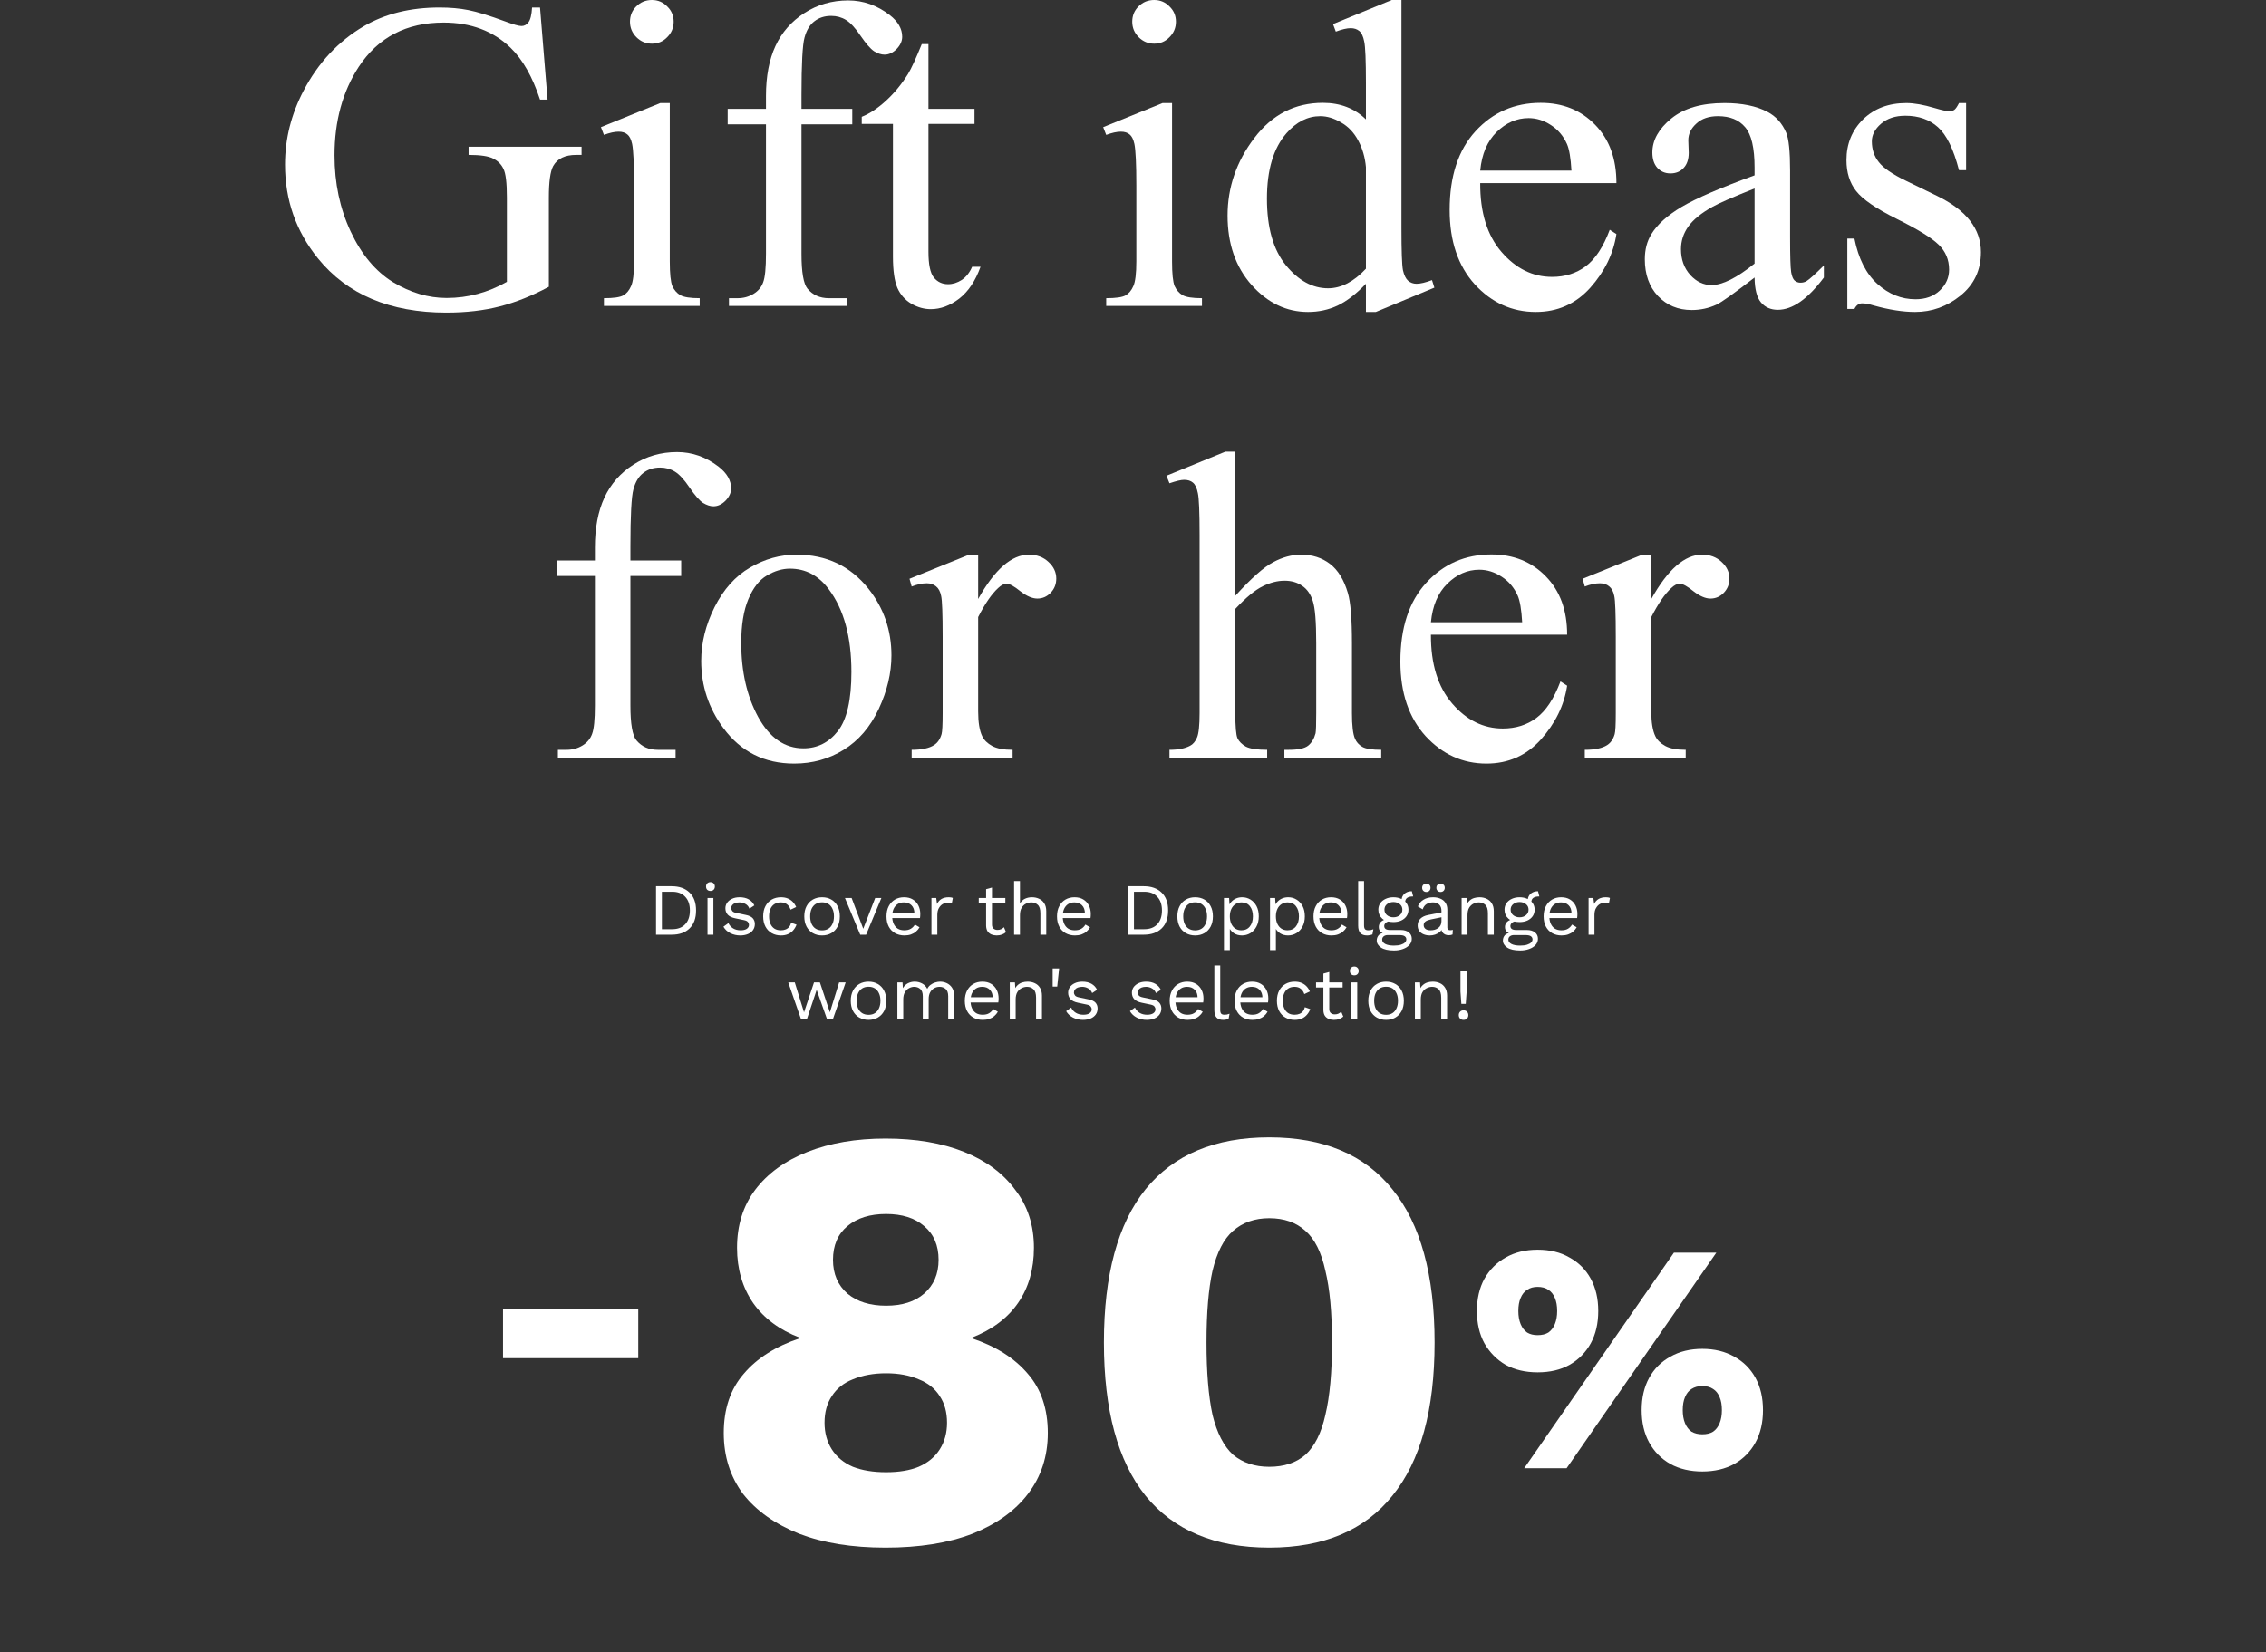 <svg width="617" height="450" viewBox="0 0 617 450" fill="none" xmlns="http://www.w3.org/2000/svg">
<rect x="0" y="0" width="617" height="450" fill="#333333" stroke="none"/>
<path d="M147.043 2.051L149.094 27.129H147.043C144.973 20.879 142.297 16.172 139.016 13.008C134.289 8.438 128.215 6.152 120.793 6.152C110.676 6.152 102.98 10.156 97.707 18.164C93.293 24.922 91.086 32.969 91.086 42.305C91.086 49.883 92.551 56.797 95.481 63.047C98.41 69.297 102.238 73.887 106.965 76.816C111.73 79.707 116.613 81.152 121.613 81.152C124.543 81.152 127.375 80.781 130.109 80.039C132.844 79.297 135.48 78.203 138.02 76.758V53.789C138.02 49.805 137.707 47.207 137.082 45.996C136.496 44.746 135.559 43.809 134.27 43.184C133.02 42.52 130.793 42.188 127.59 42.188V39.961H158.352V42.188H156.887C153.84 42.188 151.75 43.203 150.617 45.234C149.836 46.68 149.445 49.531 149.445 53.789V78.106C144.953 80.527 140.52 82.305 136.145 83.438C131.77 84.57 126.906 85.137 121.555 85.137C106.203 85.137 94.543 80.215 86.574 70.371C80.598 62.988 77.609 54.473 77.609 44.824C77.609 37.832 79.289 31.133 82.648 24.727C86.633 17.109 92.102 11.25 99.055 7.148C104.875 3.75 111.75 2.051 119.68 2.051C122.57 2.051 125.188 2.285 127.531 2.754C129.914 3.223 133.273 4.258 137.609 5.859C139.797 6.68 141.262 7.09 142.004 7.09C142.746 7.09 143.371 6.758 143.879 6.094C144.426 5.391 144.758 4.043 144.875 2.051H147.043Z" fill="white"/>
<path d="M177.512 0C179.152 0 180.539 0.586 181.672 1.758C182.844 2.891 183.43 4.277 183.43 5.918C183.43 7.559 182.844 8.965 181.672 10.137C180.539 11.309 179.152 11.895 177.512 11.895C175.871 11.895 174.465 11.309 173.293 10.137C172.121 8.965 171.535 7.559 171.535 5.918C171.535 4.277 172.102 2.891 173.234 1.758C174.406 0.586 175.832 0 177.512 0ZM182.375 28.066V71.191C182.375 74.551 182.609 76.797 183.078 77.93C183.586 79.023 184.309 79.844 185.246 80.391C186.223 80.938 187.98 81.211 190.52 81.211V83.32H164.445V81.211C167.062 81.211 168.82 80.957 169.719 80.449C170.617 79.941 171.32 79.102 171.828 77.93C172.375 76.758 172.648 74.512 172.648 71.191V50.508C172.648 44.688 172.473 40.918 172.121 39.199C171.848 37.949 171.418 37.09 170.832 36.621C170.246 36.113 169.445 35.859 168.43 35.859C167.336 35.859 166.008 36.152 164.445 36.738L163.625 34.629L179.797 28.066H182.375Z" fill="white"/>
<path d="M218.234 33.867V69.141C218.234 74.141 218.781 77.305 219.875 78.633C221.32 80.352 223.254 81.211 225.676 81.211H230.539V83.32H198.488V81.211H200.891C202.453 81.211 203.879 80.82 205.168 80.039C206.457 79.258 207.336 78.203 207.805 76.875C208.312 75.547 208.566 72.969 208.566 69.141V33.867H198.137V29.648H208.566V26.133C208.566 20.781 209.426 16.25 211.145 12.539C212.863 8.828 215.48 5.84 218.996 3.574C222.551 1.27 226.535 0.117 230.949 0.117C235.051 0.117 238.82 1.445 242.258 4.102C244.523 5.859 245.656 7.832 245.656 10.02C245.656 11.191 245.148 12.305 244.133 13.359C243.117 14.375 242.023 14.883 240.852 14.883C239.953 14.883 238.996 14.57 237.98 13.945C237.004 13.281 235.793 11.895 234.348 9.785C232.902 7.637 231.574 6.191 230.363 5.449C229.152 4.707 227.805 4.336 226.32 4.336C224.523 4.336 223 4.824 221.75 5.801C220.5 6.738 219.602 8.223 219.055 10.254C218.508 12.246 218.234 17.422 218.234 25.781V29.648H232.062V33.867H218.234Z" fill="white"/>
<path d="M252.805 12.012V29.648H265.344V33.75H252.805V68.555C252.805 72.031 253.293 74.375 254.27 75.586C255.285 76.797 256.574 77.402 258.137 77.402C259.426 77.402 260.676 77.012 261.887 76.231C263.098 75.41 264.035 74.219 264.699 72.656H266.984C265.617 76.484 263.684 79.375 261.184 81.328C258.684 83.242 256.105 84.199 253.449 84.199C251.652 84.199 249.895 83.711 248.176 82.734C246.457 81.719 245.188 80.293 244.367 78.457C243.547 76.582 243.137 73.711 243.137 69.844V33.75H234.641V31.816C236.789 30.957 238.977 29.512 241.203 27.48C243.469 25.41 245.48 22.969 247.238 20.156C248.137 18.672 249.387 15.957 250.988 12.012H252.805Z" fill="white"/>
<path d="M314.27 0C315.91 0 317.297 0.586 318.43 1.758C319.602 2.891 320.188 4.277 320.188 5.918C320.188 7.559 319.602 8.965 318.43 10.137C317.297 11.309 315.91 11.895 314.27 11.895C312.629 11.895 311.223 11.309 310.051 10.137C308.879 8.965 308.293 7.559 308.293 5.918C308.293 4.277 308.859 2.891 309.992 1.758C311.164 0.586 312.59 0 314.27 0ZM319.133 28.066V71.191C319.133 74.551 319.367 76.797 319.836 77.93C320.344 79.023 321.066 79.844 322.004 80.391C322.98 80.938 324.738 81.211 327.277 81.211V83.32H301.203V81.211C303.82 81.211 305.578 80.957 306.477 80.449C307.375 79.941 308.078 79.102 308.586 77.93C309.133 76.758 309.406 74.512 309.406 71.191V50.508C309.406 44.688 309.23 40.918 308.879 39.199C308.605 37.949 308.176 37.09 307.59 36.621C307.004 36.113 306.203 35.859 305.188 35.859C304.094 35.859 302.766 36.152 301.203 36.738L300.383 34.629L316.555 28.066H319.133Z" fill="white"/>
<path d="M371.926 77.285C369.309 80.019 366.75 81.992 364.25 83.203C361.75 84.375 359.055 84.961 356.164 84.961C350.305 84.961 345.188 82.519 340.812 77.637C336.438 72.715 334.25 66.406 334.25 58.711C334.25 51.016 336.672 43.984 341.516 37.617C346.359 31.211 352.59 28.008 360.207 28.008C364.934 28.008 368.84 29.512 371.926 32.52V22.617C371.926 16.484 371.77 12.715 371.457 11.309C371.184 9.902 370.734 8.945 370.109 8.438C369.484 7.93 368.703 7.676 367.766 7.676C366.75 7.676 365.402 7.988 363.723 8.613L362.961 6.562L378.957 0H381.594V62.051C381.594 68.34 381.73 72.188 382.004 73.594C382.316 74.961 382.785 75.918 383.41 76.465C384.074 77.012 384.836 77.285 385.695 77.285C386.75 77.285 388.156 76.953 389.914 76.289L390.559 78.34L374.621 84.961H371.926V77.285ZM371.926 73.184V45.527C371.691 42.871 370.988 40.449 369.816 38.262C368.645 36.074 367.082 34.434 365.129 33.34C363.215 32.207 361.34 31.641 359.504 31.641C356.066 31.641 353 33.184 350.305 36.27C346.75 40.332 344.973 46.27 344.973 54.082C344.973 61.973 346.691 68.027 350.129 72.246C353.566 76.426 357.395 78.516 361.613 78.516C365.168 78.516 368.605 76.738 371.926 73.184Z" fill="white"/>
<path d="M403.039 49.863C403 57.832 404.934 64.082 408.84 68.613C412.746 73.144 417.336 75.41 422.609 75.41C426.125 75.41 429.172 74.453 431.75 72.539C434.367 70.586 436.555 67.266 438.312 62.578L440.129 63.75C439.309 69.102 436.926 73.984 432.98 78.398C429.035 82.773 424.094 84.961 418.156 84.961C411.711 84.961 406.184 82.461 401.574 77.461C397.004 72.422 394.719 65.664 394.719 57.188C394.719 48.008 397.062 40.859 401.75 35.742C406.477 30.586 412.395 28.008 419.504 28.008C425.52 28.008 430.461 30 434.328 33.984C438.195 37.93 440.129 43.223 440.129 49.863H403.039ZM403.039 46.465H427.883C427.688 43.027 427.277 40.605 426.652 39.199C425.676 37.012 424.211 35.293 422.258 34.043C420.344 32.793 418.332 32.168 416.223 32.168C412.98 32.168 410.07 33.438 407.492 35.977C404.953 38.477 403.469 41.973 403.039 46.465Z" fill="white"/>
<path d="M477.746 75.586C472.238 79.844 468.781 82.305 467.375 82.969C465.266 83.945 463.02 84.434 460.637 84.434C456.926 84.434 453.859 83.164 451.438 80.625C449.055 78.086 447.863 74.746 447.863 70.606C447.863 67.988 448.449 65.723 449.621 63.809C451.223 61.152 453.996 58.652 457.941 56.309C461.926 53.965 468.527 51.113 477.746 47.754V45.645C477.746 40.293 476.887 36.621 475.168 34.629C473.488 32.637 471.027 31.641 467.785 31.641C465.324 31.641 463.371 32.305 461.926 33.633C460.441 34.961 459.699 36.484 459.699 38.203L459.816 41.602C459.816 43.398 459.348 44.785 458.41 45.762C457.512 46.738 456.32 47.227 454.836 47.227C453.391 47.227 452.199 46.719 451.262 45.703C450.363 44.688 449.914 43.301 449.914 41.543C449.914 38.184 451.633 35.098 455.07 32.285C458.508 29.473 463.332 28.066 469.543 28.066C474.309 28.066 478.215 28.867 481.262 30.469C483.566 31.68 485.266 33.574 486.359 36.152C487.062 37.832 487.414 41.27 487.414 46.465V64.688C487.414 69.805 487.512 72.949 487.707 74.121C487.902 75.254 488.215 76.016 488.645 76.406C489.113 76.797 489.641 76.992 490.227 76.992C490.852 76.992 491.398 76.856 491.867 76.582C492.688 76.074 494.27 74.648 496.613 72.305V75.586C492.238 81.445 488.059 84.375 484.074 84.375C482.16 84.375 480.637 83.711 479.504 82.383C478.371 81.055 477.785 78.789 477.746 75.586ZM477.746 71.777V51.328C471.848 53.672 468.039 55.332 466.32 56.309C463.234 58.027 461.027 59.824 459.699 61.699C458.371 63.574 457.707 65.625 457.707 67.852C457.707 70.664 458.547 73.008 460.227 74.883C461.906 76.719 463.84 77.637 466.027 77.637C468.996 77.637 472.902 75.684 477.746 71.777Z" fill="white"/>
<path d="M535.344 28.066V46.348H533.41C531.926 40.605 530.012 36.699 527.668 34.629C525.363 32.559 522.414 31.523 518.82 31.523C516.086 31.523 513.879 32.246 512.199 33.691C510.52 35.137 509.68 36.738 509.68 38.496C509.68 40.684 510.305 42.559 511.555 44.121C512.766 45.723 515.227 47.422 518.938 49.219L527.492 53.379C535.422 57.246 539.387 62.344 539.387 68.672C539.387 73.555 537.531 77.5 533.82 80.508C530.148 83.477 526.027 84.961 521.457 84.961C518.176 84.961 514.426 84.375 510.207 83.203C508.918 82.812 507.863 82.617 507.043 82.617C506.145 82.617 505.441 83.125 504.934 84.141H503V64.981H504.934C506.027 70.449 508.117 74.57 511.203 77.344C514.289 80.117 517.746 81.504 521.574 81.504C524.27 81.504 526.457 80.723 528.137 79.16C529.855 77.559 530.715 75.644 530.715 73.418C530.715 70.723 529.758 68.457 527.844 66.621C525.969 64.785 522.199 62.461 516.535 59.648C510.871 56.836 507.16 54.297 505.402 52.031C503.645 49.805 502.766 46.992 502.766 43.594C502.766 39.18 504.27 35.488 507.277 32.52C510.324 29.551 514.25 28.066 519.055 28.066C521.164 28.066 523.723 28.516 526.73 29.414C528.723 30 530.051 30.293 530.715 30.293C531.34 30.293 531.828 30.156 532.18 29.883C532.531 29.609 532.941 29.004 533.41 28.066H535.344Z" fill="white"/>
<path d="M171.652 156.867V192.141C171.652 197.141 172.199 200.305 173.293 201.633C174.738 203.352 176.672 204.211 179.094 204.211H183.957V206.32H151.906V204.211H154.309C155.871 204.211 157.297 203.82 158.586 203.039C159.875 202.258 160.754 201.203 161.223 199.875C161.73 198.547 161.984 195.969 161.984 192.141V156.867H151.555V152.648H161.984V149.133C161.984 143.781 162.844 139.25 164.562 135.539C166.281 131.828 168.898 128.84 172.414 126.574C175.969 124.27 179.953 123.117 184.367 123.117C188.469 123.117 192.238 124.445 195.676 127.102C197.941 128.859 199.074 130.832 199.074 133.02C199.074 134.191 198.566 135.305 197.551 136.359C196.535 137.375 195.441 137.883 194.27 137.883C193.371 137.883 192.414 137.57 191.398 136.945C190.422 136.281 189.211 134.895 187.766 132.785C186.32 130.637 184.992 129.191 183.781 128.449C182.57 127.707 181.223 127.336 179.738 127.336C177.941 127.336 176.418 127.824 175.168 128.801C173.918 129.738 173.02 131.223 172.473 133.254C171.926 135.246 171.652 140.422 171.652 148.781V152.648H185.48V156.867H171.652Z" fill="white"/>
<path d="M216.887 151.066C225.012 151.066 231.535 154.152 236.457 160.324C240.637 165.598 242.727 171.652 242.727 178.488C242.727 183.293 241.574 188.156 239.27 193.078C236.965 198 233.781 201.711 229.719 204.211C225.695 206.711 221.203 207.961 216.242 207.961C208.156 207.961 201.73 204.738 196.965 198.293C192.941 192.863 190.93 186.77 190.93 180.012C190.93 175.09 192.141 170.207 194.562 165.363C197.023 160.48 200.246 156.887 204.23 154.582C208.215 152.238 212.434 151.066 216.887 151.066ZM215.07 154.875C213 154.875 210.91 155.5 208.801 156.75C206.73 157.961 205.051 160.109 203.762 163.195C202.473 166.281 201.828 170.246 201.828 175.09C201.828 182.902 203.371 189.641 206.457 195.305C209.582 200.969 213.684 203.801 218.762 203.801C222.551 203.801 225.676 202.238 228.137 199.113C230.598 195.988 231.828 190.617 231.828 183C231.828 173.469 229.777 165.969 225.676 160.5C222.902 156.75 219.367 154.875 215.07 154.875Z" fill="white"/>
<path d="M266.34 151.066V163.137C270.832 155.09 275.441 151.066 280.168 151.066C282.316 151.066 284.094 151.73 285.5 153.059C286.906 154.348 287.609 155.852 287.609 157.57C287.609 159.094 287.102 160.383 286.086 161.438C285.07 162.492 283.859 163.02 282.453 163.02C281.086 163.02 279.543 162.355 277.824 161.027C276.145 159.66 274.895 158.977 274.074 158.977C273.371 158.977 272.609 159.367 271.789 160.148C270.031 161.75 268.215 164.387 266.34 168.059V193.781C266.34 196.75 266.711 198.996 267.453 200.52C267.961 201.574 268.859 202.453 270.148 203.156C271.438 203.859 273.293 204.211 275.715 204.211V206.32H248.234V204.211C250.969 204.211 253 203.781 254.328 202.922C255.305 202.297 255.988 201.301 256.379 199.934C256.574 199.27 256.672 197.375 256.672 194.25V173.449C256.672 167.199 256.535 163.488 256.262 162.316C256.027 161.105 255.559 160.227 254.855 159.68C254.191 159.133 253.352 158.859 252.336 158.859C251.125 158.859 249.758 159.152 248.234 159.738L247.648 157.629L263.879 151.066H266.34Z" fill="white"/>
<path d="M336.359 123V162.258C340.695 157.492 344.133 154.445 346.672 153.117C349.211 151.75 351.75 151.066 354.289 151.066C357.336 151.066 359.953 151.906 362.141 153.586C364.328 155.266 365.949 157.902 367.004 161.496C367.746 163.996 368.117 168.566 368.117 175.207V194.191C368.117 197.59 368.391 199.914 368.938 201.164C369.328 202.102 369.992 202.844 370.93 203.391C371.867 203.938 373.586 204.211 376.086 204.211V206.32H349.719V204.211H350.949C353.449 204.211 355.188 203.84 356.164 203.098C357.141 202.316 357.824 201.184 358.215 199.699C358.332 199.074 358.391 197.238 358.391 194.191V175.207C358.391 169.348 358.078 165.5 357.453 163.664C356.867 161.828 355.91 160.461 354.582 159.562C353.254 158.625 351.652 158.156 349.777 158.156C347.863 158.156 345.871 158.664 343.801 159.68C341.73 160.695 339.25 162.746 336.359 165.832V194.191C336.359 197.863 336.555 200.148 336.945 201.047C337.375 201.945 338.137 202.707 339.23 203.332C340.363 203.918 342.297 204.211 345.031 204.211V206.32H318.43V204.211C320.812 204.211 322.688 203.84 324.055 203.098C324.836 202.707 325.461 201.965 325.93 200.871C326.398 199.777 326.633 197.551 326.633 194.191V145.617C326.633 139.484 326.477 135.715 326.164 134.309C325.891 132.902 325.441 131.945 324.816 131.438C324.23 130.93 323.43 130.676 322.414 130.676C321.594 130.676 320.266 130.988 318.43 131.613L317.609 129.562L333.664 123H336.359Z" fill="white"/>
<path d="M389.621 172.863C389.582 180.832 391.516 187.082 395.422 191.613C399.328 196.145 403.918 198.41 409.191 198.41C412.707 198.41 415.754 197.453 418.332 195.539C420.949 193.586 423.137 190.266 424.895 185.578L426.711 186.75C425.891 192.102 423.508 196.984 419.562 201.398C415.617 205.773 410.676 207.961 404.738 207.961C398.293 207.961 392.766 205.461 388.156 200.461C383.586 195.422 381.301 188.664 381.301 180.188C381.301 171.008 383.645 163.859 388.332 158.742C393.059 153.586 398.977 151.008 406.086 151.008C412.102 151.008 417.043 153 420.91 156.984C424.777 160.93 426.711 166.223 426.711 172.863H389.621ZM389.621 169.465H414.465C414.27 166.027 413.859 163.605 413.234 162.199C412.258 160.012 410.793 158.293 408.84 157.043C406.926 155.793 404.914 155.168 402.805 155.168C399.562 155.168 396.652 156.438 394.074 158.977C391.535 161.477 390.051 164.973 389.621 169.465Z" fill="white"/>
<path d="M449.621 151.066V163.137C454.113 155.09 458.723 151.066 463.449 151.066C465.598 151.066 467.375 151.73 468.781 153.059C470.188 154.348 470.891 155.852 470.891 157.57C470.891 159.094 470.383 160.383 469.367 161.438C468.352 162.492 467.141 163.02 465.734 163.02C464.367 163.02 462.824 162.355 461.105 161.027C459.426 159.66 458.176 158.977 457.355 158.977C456.652 158.977 455.891 159.367 455.07 160.148C453.312 161.75 451.496 164.387 449.621 168.059V193.781C449.621 196.75 449.992 198.996 450.734 200.52C451.242 201.574 452.141 202.453 453.43 203.156C454.719 203.859 456.574 204.211 458.996 204.211V206.32H431.516V204.211C434.25 204.211 436.281 203.781 437.609 202.922C438.586 202.297 439.27 201.301 439.66 199.934C439.855 199.27 439.953 197.375 439.953 194.25V173.449C439.953 167.199 439.816 163.488 439.543 162.316C439.309 161.105 438.84 160.227 438.137 159.68C437.473 159.133 436.633 158.859 435.617 158.859C434.406 158.859 433.039 159.152 431.516 159.738L430.93 157.629L447.16 151.066H449.621Z" fill="white"/>
<path d="M182.889 241.361C184.956 241.361 186.576 241.934 187.749 243.081C188.936 244.214 189.529 245.841 189.529 247.961C189.529 250.081 188.936 251.714 187.749 252.861C186.576 253.994 184.956 254.561 182.889 254.561H178.629V241.361H182.889ZM183.049 253.061C184.556 253.061 185.729 252.614 186.569 251.721C187.422 250.814 187.849 249.561 187.849 247.961C187.849 246.361 187.422 245.114 186.569 244.221C185.729 243.314 184.556 242.861 183.049 242.861H180.229V253.061H183.049Z" fill="white"/>
<path d="M193.445 242.641C193.085 242.641 192.792 242.534 192.565 242.321C192.352 242.094 192.245 241.801 192.245 241.441C192.245 241.081 192.352 240.794 192.565 240.581C192.792 240.354 193.085 240.241 193.445 240.241C193.805 240.241 194.092 240.354 194.305 240.581C194.532 240.794 194.645 241.081 194.645 241.441C194.645 241.801 194.532 242.094 194.305 242.321C194.092 242.534 193.805 242.641 193.445 242.641ZM194.245 244.561V254.561H192.645V244.561H194.245Z" fill="white"/>
<path d="M201.558 254.761C200.584 254.761 199.684 254.554 198.858 254.141C198.044 253.728 197.418 253.141 196.978 252.381L198.338 251.401C198.631 252.014 199.058 252.494 199.618 252.841C200.191 253.188 200.878 253.361 201.678 253.361C202.384 253.361 202.938 253.228 203.338 252.961C203.738 252.681 203.938 252.321 203.938 251.881C203.938 251.601 203.844 251.348 203.658 251.121C203.484 250.881 203.144 250.708 202.638 250.601L200.238 250.101C199.264 249.901 198.564 249.568 198.138 249.101C197.724 248.634 197.518 248.054 197.518 247.361C197.518 246.814 197.671 246.314 197.978 245.861C198.298 245.408 198.744 245.048 199.318 244.781C199.904 244.501 200.591 244.361 201.378 244.361C202.364 244.361 203.198 244.554 203.878 244.941C204.558 245.328 205.064 245.874 205.398 246.581L204.058 247.461C203.831 246.874 203.464 246.448 202.958 246.181C202.451 245.901 201.924 245.761 201.378 245.761C200.898 245.761 200.484 245.828 200.138 245.961C199.804 246.094 199.544 246.281 199.358 246.521C199.184 246.748 199.098 247.008 199.098 247.301C199.098 247.594 199.198 247.868 199.398 248.121C199.598 248.361 199.971 248.534 200.518 248.641L203.018 249.161C203.951 249.348 204.604 249.654 204.978 250.081C205.351 250.508 205.538 251.028 205.538 251.641C205.538 252.268 205.371 252.821 205.038 253.301C204.704 253.768 204.238 254.128 203.638 254.381C203.038 254.634 202.344 254.761 201.558 254.761Z" fill="white"/>
<path d="M212.645 244.361C213.338 244.361 213.945 244.468 214.465 244.681C214.998 244.894 215.458 245.201 215.845 245.601C216.231 246.001 216.545 246.474 216.785 247.021L215.265 247.741C215.051 247.101 214.725 246.614 214.285 246.281C213.858 245.934 213.298 245.761 212.605 245.761C211.938 245.761 211.365 245.914 210.885 246.221C210.405 246.514 210.038 246.948 209.785 247.521C209.531 248.081 209.405 248.761 209.405 249.561C209.405 250.348 209.531 251.028 209.785 251.601C210.038 252.174 210.405 252.614 210.885 252.921C211.365 253.214 211.938 253.361 212.605 253.361C213.125 253.361 213.571 253.281 213.945 253.121C214.331 252.961 214.645 252.728 214.885 252.421C215.138 252.114 215.311 251.741 215.405 251.301L216.885 251.821C216.658 252.434 216.345 252.961 215.945 253.401C215.558 253.841 215.085 254.181 214.525 254.421C213.978 254.648 213.351 254.761 212.645 254.761C211.711 254.761 210.878 254.554 210.145 254.141C209.411 253.728 208.838 253.134 208.425 252.361C208.011 251.574 207.805 250.641 207.805 249.561C207.805 248.481 208.011 247.554 208.425 246.781C208.838 245.994 209.411 245.394 210.145 244.981C210.878 244.568 211.711 244.361 212.645 244.361Z" fill="white"/>
<path d="M223.836 244.361C224.783 244.361 225.616 244.568 226.336 244.981C227.069 245.394 227.643 245.994 228.056 246.781C228.469 247.554 228.676 248.481 228.676 249.561C228.676 250.641 228.469 251.574 228.056 252.361C227.643 253.134 227.069 253.728 226.336 254.141C225.616 254.554 224.783 254.761 223.836 254.761C222.903 254.761 222.069 254.554 221.336 254.141C220.603 253.728 220.029 253.134 219.616 252.361C219.203 251.574 218.996 250.641 218.996 249.561C218.996 248.481 219.203 247.554 219.616 246.781C220.029 245.994 220.603 245.394 221.336 244.981C222.069 244.568 222.903 244.361 223.836 244.361ZM223.836 245.741C223.156 245.741 222.576 245.894 222.096 246.201C221.616 246.508 221.243 246.948 220.976 247.521C220.723 248.081 220.596 248.761 220.596 249.561C220.596 250.348 220.723 251.028 220.976 251.601C221.243 252.174 221.616 252.614 222.096 252.921C222.576 253.228 223.156 253.381 223.836 253.381C224.516 253.381 225.096 253.228 225.576 252.921C226.056 252.614 226.423 252.174 226.676 251.601C226.943 251.028 227.076 250.348 227.076 249.561C227.076 248.761 226.943 248.081 226.676 247.521C226.423 246.948 226.056 246.508 225.576 246.201C225.096 245.894 224.516 245.741 223.836 245.741Z" fill="white"/>
<path d="M238.308 244.561H239.988L235.828 254.561H234.228L230.068 244.561H231.888L235.048 252.941L238.308 244.561Z" fill="white"/>
<path d="M246.259 254.761C245.312 254.761 244.466 254.554 243.719 254.141C242.986 253.728 242.412 253.134 241.999 252.361C241.586 251.574 241.379 250.641 241.379 249.561C241.379 248.481 241.586 247.554 241.999 246.781C242.412 245.994 242.979 245.394 243.699 244.981C244.419 244.568 245.239 244.361 246.159 244.361C247.092 244.361 247.886 244.561 248.539 244.961C249.206 245.361 249.712 245.908 250.059 246.601C250.406 247.281 250.579 248.048 250.579 248.901C250.579 249.128 250.572 249.334 250.559 249.521C250.546 249.708 250.526 249.874 250.499 250.021H242.419V248.601H249.799L248.979 248.761C248.979 247.801 248.712 247.061 248.179 246.541C247.659 246.021 246.972 245.761 246.119 245.761C245.466 245.761 244.899 245.914 244.419 246.221C243.952 246.514 243.586 246.948 243.319 247.521C243.066 248.081 242.939 248.761 242.939 249.561C242.939 250.348 243.072 251.028 243.339 251.601C243.606 252.174 243.979 252.614 244.459 252.921C244.952 253.214 245.539 253.361 246.219 253.361C246.952 253.361 247.546 253.221 247.999 252.941C248.466 252.661 248.839 252.281 249.119 251.801L250.379 252.541C250.126 252.994 249.799 253.388 249.399 253.721C249.012 254.054 248.552 254.314 248.019 254.501C247.499 254.674 246.912 254.761 246.259 254.761Z" fill="white"/>
<path d="M253.622 254.561V244.561H254.922L255.142 246.201C255.422 245.588 255.829 245.128 256.362 244.821C256.909 244.514 257.569 244.361 258.342 244.361C258.515 244.361 258.702 244.374 258.902 244.401C259.115 244.428 259.295 244.481 259.442 244.561L259.162 246.021C259.015 245.968 258.855 245.928 258.682 245.901C258.509 245.874 258.262 245.861 257.942 245.861C257.529 245.861 257.109 245.981 256.682 246.221C256.269 246.461 255.922 246.828 255.642 247.321C255.362 247.801 255.222 248.414 255.222 249.161V254.561H253.622Z" fill="white"/>
<path d="M270.103 241.721V251.801C270.103 252.294 270.243 252.661 270.523 252.901C270.803 253.141 271.163 253.261 271.603 253.261C271.99 253.261 272.323 253.194 272.603 253.061C272.883 252.928 273.136 252.748 273.363 252.521L273.923 253.861C273.616 254.141 273.25 254.361 272.823 254.521C272.41 254.681 271.93 254.761 271.383 254.761C270.876 254.761 270.403 254.674 269.963 254.501C269.523 254.314 269.17 254.028 268.903 253.641C268.65 253.241 268.516 252.721 268.503 252.081V242.161L270.103 241.721ZM273.743 244.561V245.941H266.503V244.561H273.743Z" fill="white"/>
<path d="M276.122 254.561V239.961H277.722V246.061C278.069 245.461 278.529 245.028 279.102 244.761C279.675 244.494 280.302 244.361 280.982 244.361C281.702 244.361 282.355 244.501 282.942 244.781C283.529 245.048 283.995 245.461 284.342 246.021C284.702 246.581 284.882 247.294 284.882 248.161V254.561H283.282V248.721C283.282 247.614 283.042 246.848 282.562 246.421C282.095 245.981 281.515 245.761 280.822 245.761C280.342 245.761 279.862 245.874 279.382 246.101C278.902 246.328 278.502 246.701 278.182 247.221C277.875 247.728 277.722 248.408 277.722 249.261V254.561H276.122Z" fill="white"/>
<path d="M292.685 254.761C291.738 254.761 290.891 254.554 290.145 254.141C289.411 253.728 288.838 253.134 288.425 252.361C288.011 251.574 287.805 250.641 287.805 249.561C287.805 248.481 288.011 247.554 288.425 246.781C288.838 245.994 289.405 245.394 290.125 244.981C290.845 244.568 291.665 244.361 292.585 244.361C293.518 244.361 294.311 244.561 294.965 244.961C295.631 245.361 296.138 245.908 296.485 246.601C296.831 247.281 297.005 248.048 297.005 248.901C297.005 249.128 296.998 249.334 296.985 249.521C296.971 249.708 296.951 249.874 296.925 250.021H288.845V248.601H296.225L295.405 248.761C295.405 247.801 295.138 247.061 294.605 246.541C294.085 246.021 293.398 245.761 292.545 245.761C291.891 245.761 291.325 245.914 290.845 246.221C290.378 246.514 290.011 246.948 289.745 247.521C289.491 248.081 289.365 248.761 289.365 249.561C289.365 250.348 289.498 251.028 289.765 251.601C290.031 252.174 290.405 252.614 290.885 252.921C291.378 253.214 291.965 253.361 292.645 253.361C293.378 253.361 293.971 253.221 294.425 252.941C294.891 252.661 295.265 252.281 295.545 251.801L296.805 252.541C296.551 252.994 296.225 253.388 295.825 253.721C295.438 254.054 294.978 254.314 294.445 254.501C293.925 254.674 293.338 254.761 292.685 254.761Z" fill="white"/>
<path d="M311.424 241.361C313.491 241.361 315.111 241.934 316.284 243.081C317.471 244.214 318.064 245.841 318.064 247.961C318.064 250.081 317.471 251.714 316.284 252.861C315.111 253.994 313.491 254.561 311.424 254.561H307.164V241.361H311.424ZM311.584 253.061C313.091 253.061 314.264 252.614 315.104 251.721C315.957 250.814 316.384 249.561 316.384 247.961C316.384 246.361 315.957 245.114 315.104 244.221C314.264 243.314 313.091 242.861 311.584 242.861H308.764V253.061H311.584Z" fill="white"/>
<path d="M325.418 244.361C326.365 244.361 327.198 244.568 327.918 244.981C328.651 245.394 329.225 245.994 329.638 246.781C330.051 247.554 330.258 248.481 330.258 249.561C330.258 250.641 330.051 251.574 329.638 252.361C329.225 253.134 328.651 253.728 327.918 254.141C327.198 254.554 326.365 254.761 325.418 254.761C324.485 254.761 323.651 254.554 322.918 254.141C322.185 253.728 321.611 253.134 321.198 252.361C320.785 251.574 320.578 250.641 320.578 249.561C320.578 248.481 320.785 247.554 321.198 246.781C321.611 245.994 322.185 245.394 322.918 244.981C323.651 244.568 324.485 244.361 325.418 244.361ZM325.418 245.741C324.738 245.741 324.158 245.894 323.678 246.201C323.198 246.508 322.825 246.948 322.558 247.521C322.305 248.081 322.178 248.761 322.178 249.561C322.178 250.348 322.305 251.028 322.558 251.601C322.825 252.174 323.198 252.614 323.678 252.921C324.158 253.228 324.738 253.381 325.418 253.381C326.098 253.381 326.678 253.228 327.158 252.921C327.638 252.614 328.005 252.174 328.258 251.601C328.525 251.028 328.658 250.348 328.658 249.561C328.658 248.761 328.525 248.081 328.258 247.521C328.005 246.948 327.638 246.508 327.158 246.201C326.678 245.894 326.098 245.741 325.418 245.741Z" fill="white"/>
<path d="M333.27 258.761V244.561H334.67L334.81 247.001L334.59 246.721C334.764 246.254 335.024 245.848 335.37 245.501C335.717 245.141 336.137 244.861 336.63 244.661C337.124 244.461 337.657 244.361 338.23 244.361C339.044 244.361 339.79 244.568 340.47 244.981C341.164 245.394 341.717 245.988 342.13 246.761C342.544 247.534 342.75 248.468 342.75 249.561C342.75 250.641 342.537 251.574 342.11 252.361C341.697 253.134 341.144 253.728 340.45 254.141C339.757 254.554 338.997 254.761 338.17 254.761C337.344 254.761 336.617 254.561 335.99 254.161C335.377 253.748 334.937 253.228 334.67 252.601L334.87 252.301V258.761H333.27ZM338.01 253.361C338.997 253.361 339.764 253.014 340.31 252.321C340.87 251.628 341.15 250.708 341.15 249.561C341.15 248.414 340.877 247.494 340.33 246.801C339.797 246.108 339.044 245.761 338.07 245.761C337.43 245.761 336.87 245.921 336.39 246.241C335.91 246.548 335.537 246.988 335.27 247.561C335.004 248.121 334.87 248.788 334.87 249.561C334.87 250.321 334.997 250.988 335.25 251.561C335.517 252.134 335.884 252.581 336.35 252.901C336.83 253.208 337.384 253.361 338.01 253.361Z" fill="white"/>
<path d="M345.809 258.761V244.561H347.209L347.349 247.001L347.129 246.721C347.303 246.254 347.563 245.848 347.909 245.501C348.256 245.141 348.676 244.861 349.169 244.661C349.663 244.461 350.196 244.361 350.769 244.361C351.583 244.361 352.329 244.568 353.009 244.981C353.703 245.394 354.256 245.988 354.669 246.761C355.083 247.534 355.289 248.468 355.289 249.561C355.289 250.641 355.076 251.574 354.649 252.361C354.236 253.134 353.683 253.728 352.989 254.141C352.296 254.554 351.536 254.761 350.709 254.761C349.883 254.761 349.156 254.561 348.529 254.161C347.916 253.748 347.476 253.228 347.209 252.601L347.409 252.301V258.761H345.809ZM350.549 253.361C351.536 253.361 352.303 253.014 352.849 252.321C353.409 251.628 353.689 250.708 353.689 249.561C353.689 248.414 353.416 247.494 352.869 246.801C352.336 246.108 351.583 245.761 350.609 245.761C349.969 245.761 349.409 245.921 348.929 246.241C348.449 246.548 348.076 246.988 347.809 247.561C347.543 248.121 347.409 248.788 347.409 249.561C347.409 250.321 347.536 250.988 347.789 251.561C348.056 252.134 348.423 252.581 348.889 252.901C349.369 253.208 349.923 253.361 350.549 253.361Z" fill="white"/>
<path d="M362.528 254.761C361.582 254.761 360.735 254.554 359.988 254.141C359.255 253.728 358.682 253.134 358.268 252.361C357.855 251.574 357.648 250.641 357.648 249.561C357.648 248.481 357.855 247.554 358.268 246.781C358.682 245.994 359.248 245.394 359.968 244.981C360.688 244.568 361.508 244.361 362.428 244.361C363.362 244.361 364.155 244.561 364.808 244.961C365.475 245.361 365.982 245.908 366.328 246.601C366.675 247.281 366.848 248.048 366.848 248.901C366.848 249.128 366.842 249.334 366.828 249.521C366.815 249.708 366.795 249.874 366.768 250.021H358.688V248.601H366.068L365.248 248.761C365.248 247.801 364.982 247.061 364.448 246.541C363.928 246.021 363.242 245.761 362.388 245.761C361.735 245.761 361.168 245.914 360.688 246.221C360.222 246.514 359.855 246.948 359.588 247.521C359.335 248.081 359.208 248.761 359.208 249.561C359.208 250.348 359.342 251.028 359.608 251.601C359.875 252.174 360.248 252.614 360.728 252.921C361.222 253.214 361.808 253.361 362.488 253.361C363.222 253.361 363.815 253.221 364.268 252.941C364.735 252.661 365.108 252.281 365.388 251.801L366.648 252.541C366.395 252.994 366.068 253.388 365.668 253.721C365.282 254.054 364.822 254.314 364.288 254.501C363.768 254.674 363.182 254.761 362.528 254.761Z" fill="white"/>
<path d="M371.411 239.961V252.021C371.411 252.528 371.505 252.881 371.691 253.081C371.878 253.268 372.178 253.361 372.591 253.361C372.858 253.361 373.078 253.341 373.251 253.301C373.425 253.261 373.658 253.188 373.951 253.081L373.691 254.481C373.478 254.574 373.245 254.641 372.991 254.681C372.738 254.734 372.478 254.761 372.211 254.761C371.398 254.761 370.791 254.541 370.391 254.101C370.005 253.661 369.811 252.988 369.811 252.081V239.961H371.411Z" fill="white"/>
<path d="M384.425 242.721L384.785 244.141C384.771 244.141 384.751 244.141 384.725 244.141C384.698 244.141 384.671 244.141 384.645 244.141C383.991 244.141 383.485 244.274 383.125 244.541C382.778 244.794 382.605 245.208 382.605 245.781L381.625 245.281C381.625 244.761 381.745 244.308 381.985 243.921C382.225 243.534 382.551 243.241 382.965 243.041C383.378 242.828 383.831 242.721 384.325 242.721C384.338 242.721 384.351 242.721 384.365 242.721C384.391 242.721 384.411 242.721 384.425 242.721ZM381.385 253.281C382.331 253.281 383.071 253.501 383.605 253.941C384.138 254.368 384.405 254.941 384.405 255.661C384.405 256.314 384.185 256.881 383.745 257.361C383.318 257.841 382.738 258.208 382.005 258.461C381.285 258.728 380.471 258.861 379.565 258.861C377.991 258.861 376.811 258.594 376.025 258.061C375.251 257.528 374.865 256.888 374.865 256.141C374.865 255.608 375.038 255.128 375.385 254.701C375.745 254.288 376.345 254.054 377.185 254.001L377.045 254.301C376.591 254.181 376.205 253.981 375.885 253.701C375.578 253.408 375.425 252.988 375.425 252.441C375.425 251.894 375.625 251.428 376.025 251.041C376.438 250.641 377.045 250.394 377.845 250.301L378.905 250.841H378.705C378.051 250.908 377.585 251.074 377.305 251.341C377.038 251.594 376.905 251.874 376.905 252.181C376.905 252.554 377.038 252.834 377.305 253.021C377.585 253.194 377.971 253.281 378.465 253.281H381.385ZM379.545 257.521C380.318 257.521 380.951 257.441 381.445 257.281C381.951 257.121 382.325 256.914 382.565 256.661C382.805 256.408 382.925 256.134 382.925 255.841C382.925 255.481 382.778 255.194 382.485 254.981C382.205 254.768 381.691 254.661 380.945 254.661H377.865C377.438 254.661 377.078 254.768 376.785 254.981C376.491 255.208 376.345 255.514 376.345 255.901C376.345 256.394 376.625 256.788 377.185 257.081C377.758 257.374 378.545 257.521 379.545 257.521ZM379.405 244.361C380.205 244.361 380.911 244.508 381.525 244.801C382.151 245.081 382.638 245.474 382.985 245.981C383.331 246.488 383.505 247.074 383.505 247.741C383.505 248.394 383.331 248.981 382.985 249.501C382.638 250.008 382.151 250.408 381.525 250.701C380.911 250.981 380.205 251.121 379.405 251.121C378.085 251.121 377.071 250.808 376.365 250.181C375.658 249.541 375.305 248.728 375.305 247.741C375.305 247.074 375.478 246.488 375.825 245.981C376.185 245.474 376.671 245.081 377.285 244.801C377.898 244.508 378.605 244.361 379.405 244.361ZM379.405 245.661C378.711 245.661 378.131 245.854 377.665 246.241C377.198 246.614 376.965 247.114 376.965 247.741C376.965 248.354 377.198 248.854 377.665 249.241C378.131 249.628 378.711 249.821 379.405 249.821C380.098 249.821 380.678 249.628 381.145 249.241C381.611 248.854 381.845 248.354 381.845 247.741C381.845 247.114 381.611 246.614 381.145 246.241C380.678 245.854 380.098 245.661 379.405 245.661Z" fill="white"/>
<path d="M392.489 248.101C392.489 247.354 392.289 246.781 391.889 246.381C391.489 245.968 390.923 245.761 390.189 245.761C389.496 245.761 388.909 245.914 388.429 246.221C387.949 246.514 387.596 246.994 387.369 247.661L386.069 246.861C386.336 246.114 386.829 245.514 387.549 245.061C388.269 244.594 389.163 244.361 390.229 244.361C390.949 244.361 391.603 244.488 392.189 244.741C392.776 244.981 393.236 245.354 393.569 245.861C393.916 246.354 394.089 246.994 394.089 247.781V252.621C394.089 253.101 394.343 253.341 394.849 253.341C395.103 253.341 395.349 253.308 395.589 253.241L395.509 254.501C395.243 254.634 394.896 254.701 394.469 254.701C394.083 254.701 393.736 254.628 393.429 254.481C393.123 254.334 392.883 254.114 392.709 253.821C392.536 253.514 392.449 253.134 392.449 252.681V252.481L392.849 252.541C392.689 253.061 392.416 253.488 392.029 253.821C391.643 254.141 391.209 254.381 390.729 254.541C390.249 254.688 389.776 254.761 389.309 254.761C388.723 254.761 388.176 254.661 387.669 254.461C387.163 254.261 386.756 253.961 386.449 253.561C386.156 253.148 386.009 252.641 386.009 252.041C386.009 251.294 386.256 250.681 386.749 250.201C387.256 249.708 387.956 249.374 388.849 249.201L392.809 248.421V249.741L389.589 250.401C388.936 250.534 388.449 250.721 388.129 250.961C387.809 251.201 387.649 251.534 387.649 251.961C387.649 252.374 387.809 252.714 388.129 252.981C388.463 253.234 388.929 253.361 389.529 253.361C389.916 253.361 390.283 253.314 390.629 253.221C390.989 253.114 391.309 252.961 391.589 252.761C391.869 252.548 392.089 252.288 392.249 251.981C392.409 251.661 392.489 251.288 392.489 250.861V248.101ZM388.369 240.641C388.716 240.641 388.989 240.748 389.189 240.961C389.403 241.161 389.509 241.434 389.509 241.781C389.509 242.114 389.403 242.388 389.189 242.601C388.989 242.814 388.716 242.921 388.369 242.921C388.036 242.921 387.763 242.814 387.549 242.601C387.336 242.388 387.229 242.114 387.229 241.781C387.229 241.434 387.336 241.161 387.549 240.961C387.763 240.748 388.036 240.641 388.369 240.641ZM392.249 240.641C392.596 240.641 392.869 240.748 393.069 240.961C393.283 241.161 393.389 241.434 393.389 241.781C393.389 242.114 393.283 242.388 393.069 242.601C392.869 242.814 392.596 242.921 392.249 242.921C391.916 242.921 391.643 242.814 391.429 242.601C391.216 242.388 391.109 242.114 391.109 241.781C391.109 241.434 391.216 241.161 391.429 240.961C391.643 240.748 391.916 240.641 392.249 240.641Z" fill="white"/>
<path d="M397.977 254.561V244.561H399.377L399.517 246.801L399.257 246.581C399.471 246.048 399.757 245.621 400.117 245.301C400.477 244.968 400.891 244.728 401.357 244.581C401.837 244.434 402.331 244.361 402.837 244.361C403.557 244.361 404.211 244.501 404.797 244.781C405.384 245.048 405.851 245.461 406.197 246.021C406.557 246.581 406.737 247.294 406.737 248.161V254.561H405.137V248.721C405.137 247.614 404.897 246.848 404.417 246.421C403.951 245.981 403.371 245.761 402.677 245.761C402.197 245.761 401.717 245.874 401.237 246.101C400.757 246.328 400.357 246.694 400.037 247.201C399.731 247.708 399.577 248.388 399.577 249.241V254.561H397.977Z" fill="white"/>
<path d="M418.78 242.721L419.14 244.141C419.127 244.141 419.107 244.141 419.08 244.141C419.053 244.141 419.027 244.141 419 244.141C418.347 244.141 417.84 244.274 417.48 244.541C417.133 244.794 416.96 245.208 416.96 245.781L415.98 245.281C415.98 244.761 416.1 244.308 416.34 243.921C416.58 243.534 416.907 243.241 417.32 243.041C417.733 242.828 418.187 242.721 418.68 242.721C418.693 242.721 418.707 242.721 418.72 242.721C418.747 242.721 418.767 242.721 418.78 242.721ZM415.74 253.281C416.687 253.281 417.427 253.501 417.96 253.941C418.493 254.368 418.76 254.941 418.76 255.661C418.76 256.314 418.54 256.881 418.1 257.361C417.673 257.841 417.093 258.208 416.36 258.461C415.64 258.728 414.827 258.861 413.92 258.861C412.347 258.861 411.167 258.594 410.38 258.061C409.607 257.528 409.22 256.888 409.22 256.141C409.22 255.608 409.393 255.128 409.74 254.701C410.1 254.288 410.7 254.054 411.54 254.001L411.4 254.301C410.947 254.181 410.56 253.981 410.24 253.701C409.933 253.408 409.78 252.988 409.78 252.441C409.78 251.894 409.98 251.428 410.38 251.041C410.793 250.641 411.4 250.394 412.2 250.301L413.26 250.841H413.06C412.407 250.908 411.94 251.074 411.66 251.341C411.393 251.594 411.26 251.874 411.26 252.181C411.26 252.554 411.393 252.834 411.66 253.021C411.94 253.194 412.327 253.281 412.82 253.281H415.74ZM413.9 257.521C414.673 257.521 415.307 257.441 415.8 257.281C416.307 257.121 416.68 256.914 416.92 256.661C417.16 256.408 417.28 256.134 417.28 255.841C417.28 255.481 417.133 255.194 416.84 254.981C416.56 254.768 416.047 254.661 415.3 254.661H412.22C411.793 254.661 411.433 254.768 411.14 254.981C410.847 255.208 410.7 255.514 410.7 255.901C410.7 256.394 410.98 256.788 411.54 257.081C412.113 257.374 412.9 257.521 413.9 257.521ZM413.76 244.361C414.56 244.361 415.267 244.508 415.88 244.801C416.507 245.081 416.993 245.474 417.34 245.981C417.687 246.488 417.86 247.074 417.86 247.741C417.86 248.394 417.687 248.981 417.34 249.501C416.993 250.008 416.507 250.408 415.88 250.701C415.267 250.981 414.56 251.121 413.76 251.121C412.44 251.121 411.427 250.808 410.72 250.181C410.013 249.541 409.66 248.728 409.66 247.741C409.66 247.074 409.833 246.488 410.18 245.981C410.54 245.474 411.027 245.081 411.64 244.801C412.253 244.508 412.96 244.361 413.76 244.361ZM413.76 245.661C413.067 245.661 412.487 245.854 412.02 246.241C411.553 246.614 411.32 247.114 411.32 247.741C411.32 248.354 411.553 248.854 412.02 249.241C412.487 249.628 413.067 249.821 413.76 249.821C414.453 249.821 415.033 249.628 415.5 249.241C415.967 248.854 416.2 248.354 416.2 247.741C416.2 247.114 415.967 246.614 415.5 246.241C415.033 245.854 414.453 245.661 413.76 245.661Z" fill="white"/>
<path d="M425.185 254.761C424.238 254.761 423.391 254.554 422.645 254.141C421.911 253.728 421.338 253.134 420.925 252.361C420.511 251.574 420.305 250.641 420.305 249.561C420.305 248.481 420.511 247.554 420.925 246.781C421.338 245.994 421.905 245.394 422.625 244.981C423.345 244.568 424.165 244.361 425.085 244.361C426.018 244.361 426.811 244.561 427.465 244.961C428.131 245.361 428.638 245.908 428.985 246.601C429.331 247.281 429.505 248.048 429.505 248.901C429.505 249.128 429.498 249.334 429.485 249.521C429.471 249.708 429.451 249.874 429.425 250.021H421.345V248.601H428.725L427.905 248.761C427.905 247.801 427.638 247.061 427.105 246.541C426.585 246.021 425.898 245.761 425.045 245.761C424.391 245.761 423.825 245.914 423.345 246.221C422.878 246.514 422.511 246.948 422.245 247.521C421.991 248.081 421.865 248.761 421.865 249.561C421.865 250.348 421.998 251.028 422.265 251.601C422.531 252.174 422.905 252.614 423.385 252.921C423.878 253.214 424.465 253.361 425.145 253.361C425.878 253.361 426.471 253.221 426.925 252.941C427.391 252.661 427.765 252.281 428.045 251.801L429.305 252.541C429.051 252.994 428.725 253.388 428.325 253.721C427.938 254.054 427.478 254.314 426.945 254.501C426.425 254.674 425.838 254.761 425.185 254.761Z" fill="white"/>
<path d="M432.548 254.561V244.561H433.848L434.068 246.201C434.348 245.588 434.754 245.128 435.288 244.821C435.834 244.514 436.494 244.361 437.268 244.361C437.441 244.361 437.628 244.374 437.828 244.401C438.041 244.428 438.221 244.481 438.368 244.561L438.088 246.021C437.941 245.968 437.781 245.928 437.608 245.901C437.434 245.874 437.188 245.861 436.868 245.861C436.454 245.861 436.034 245.981 435.608 246.221C435.194 246.461 434.848 246.828 434.568 247.321C434.288 247.801 434.148 248.414 434.148 249.161V254.561H432.548Z" fill="white"/>
<path d="M228.486 267.561H230.266L226.786 277.561H225.186L222.366 269.601L219.706 277.561H218.106L214.626 267.561H216.406L218.926 275.701L221.646 267.561H223.246L225.966 275.701L228.486 267.561Z" fill="white"/>
<path d="M236.492 267.361C237.439 267.361 238.272 267.568 238.992 267.981C239.726 268.394 240.299 268.994 240.712 269.781C241.126 270.554 241.332 271.481 241.332 272.561C241.332 273.641 241.126 274.574 240.712 275.361C240.299 276.134 239.726 276.728 238.992 277.141C238.272 277.554 237.439 277.761 236.492 277.761C235.559 277.761 234.726 277.554 233.992 277.141C233.259 276.728 232.686 276.134 232.272 275.361C231.859 274.574 231.652 273.641 231.652 272.561C231.652 271.481 231.859 270.554 232.272 269.781C232.686 268.994 233.259 268.394 233.992 267.981C234.726 267.568 235.559 267.361 236.492 267.361ZM236.492 268.741C235.812 268.741 235.232 268.894 234.752 269.201C234.272 269.508 233.899 269.948 233.632 270.521C233.379 271.081 233.252 271.761 233.252 272.561C233.252 273.348 233.379 274.028 233.632 274.601C233.899 275.174 234.272 275.614 234.752 275.921C235.232 276.228 235.812 276.381 236.492 276.381C237.172 276.381 237.752 276.228 238.232 275.921C238.712 275.614 239.079 275.174 239.332 274.601C239.599 274.028 239.732 273.348 239.732 272.561C239.732 271.761 239.599 271.081 239.332 270.521C239.079 269.948 238.712 269.508 238.232 269.201C237.752 268.894 237.172 268.741 236.492 268.741Z" fill="white"/>
<path d="M244.345 277.561V267.561H245.745L245.845 269.121C246.205 268.508 246.671 268.061 247.245 267.781C247.831 267.501 248.431 267.361 249.045 267.361C249.751 267.361 250.418 267.521 251.045 267.841C251.671 268.161 252.151 268.654 252.485 269.321C252.698 268.868 252.998 268.501 253.385 268.221C253.771 267.928 254.191 267.714 254.645 267.581C255.111 267.434 255.551 267.361 255.965 267.361C256.605 267.361 257.211 267.494 257.785 267.761C258.371 268.028 258.851 268.441 259.225 269.001C259.598 269.561 259.785 270.281 259.785 271.161V277.561H258.185V271.321C258.185 270.414 257.958 269.761 257.505 269.361C257.051 268.961 256.491 268.761 255.825 268.761C255.305 268.761 254.818 268.888 254.365 269.141C253.911 269.394 253.545 269.768 253.265 270.261C252.998 270.754 252.865 271.361 252.865 272.081V277.561H251.265V271.321C251.265 270.414 251.038 269.761 250.585 269.361C250.131 268.961 249.571 268.761 248.905 268.761C248.465 268.761 248.011 268.881 247.545 269.121C247.091 269.348 246.711 269.714 246.405 270.221C246.098 270.728 245.945 271.394 245.945 272.221V277.561H244.345Z" fill="white"/>
<path d="M267.587 277.761C266.64 277.761 265.794 277.554 265.047 277.141C264.314 276.728 263.74 276.134 263.327 275.361C262.914 274.574 262.707 273.641 262.707 272.561C262.707 271.481 262.914 270.554 263.327 269.781C263.74 268.994 264.307 268.394 265.027 267.981C265.747 267.568 266.567 267.361 267.487 267.361C268.42 267.361 269.214 267.561 269.867 267.961C270.534 268.361 271.04 268.908 271.387 269.601C271.734 270.281 271.907 271.048 271.907 271.901C271.907 272.128 271.9 272.334 271.887 272.521C271.874 272.708 271.854 272.874 271.827 273.021H263.747V271.601H271.127L270.307 271.761C270.307 270.801 270.04 270.061 269.507 269.541C268.987 269.021 268.3 268.761 267.447 268.761C266.794 268.761 266.227 268.914 265.747 269.221C265.28 269.514 264.914 269.948 264.647 270.521C264.394 271.081 264.267 271.761 264.267 272.561C264.267 273.348 264.4 274.028 264.667 274.601C264.934 275.174 265.307 275.614 265.787 275.921C266.28 276.214 266.867 276.361 267.547 276.361C268.28 276.361 268.874 276.221 269.327 275.941C269.794 275.661 270.167 275.281 270.447 274.801L271.707 275.541C271.454 275.994 271.127 276.388 270.727 276.721C270.34 277.054 269.88 277.314 269.347 277.501C268.827 277.674 268.24 277.761 267.587 277.761Z" fill="white"/>
<path d="M274.95 277.561V267.561H276.35L276.49 269.801L276.23 269.581C276.443 269.048 276.73 268.621 277.09 268.301C277.45 267.968 277.863 267.728 278.33 267.581C278.81 267.434 279.303 267.361 279.81 267.361C280.53 267.361 281.183 267.501 281.77 267.781C282.357 268.048 282.823 268.461 283.17 269.021C283.53 269.581 283.71 270.294 283.71 271.161V277.561H282.11V271.721C282.11 270.614 281.87 269.848 281.39 269.421C280.923 268.981 280.343 268.761 279.65 268.761C279.17 268.761 278.69 268.874 278.21 269.101C277.73 269.328 277.33 269.694 277.01 270.201C276.703 270.708 276.55 271.388 276.55 272.241V277.561H274.95Z" fill="white"/>
<path d="M288.385 263.761L287.865 268.701H286.625V263.761H288.385Z" fill="white"/>
<path d="M294.878 277.761C293.905 277.761 293.005 277.554 292.178 277.141C291.365 276.728 290.738 276.141 290.298 275.381L291.658 274.401C291.951 275.014 292.378 275.494 292.938 275.841C293.511 276.188 294.198 276.361 294.998 276.361C295.705 276.361 296.258 276.228 296.658 275.961C297.058 275.681 297.258 275.321 297.258 274.881C297.258 274.601 297.165 274.348 296.978 274.121C296.805 273.881 296.465 273.708 295.958 273.601L293.558 273.101C292.585 272.901 291.885 272.568 291.458 272.101C291.045 271.634 290.838 271.054 290.838 270.361C290.838 269.814 290.991 269.314 291.298 268.861C291.618 268.408 292.065 268.048 292.638 267.781C293.225 267.501 293.911 267.361 294.698 267.361C295.685 267.361 296.518 267.554 297.198 267.941C297.878 268.328 298.385 268.874 298.718 269.581L297.378 270.461C297.151 269.874 296.785 269.448 296.278 269.181C295.771 268.901 295.245 268.761 294.698 268.761C294.218 268.761 293.805 268.828 293.458 268.961C293.125 269.094 292.865 269.281 292.678 269.521C292.505 269.748 292.418 270.008 292.418 270.301C292.418 270.594 292.518 270.868 292.718 271.121C292.918 271.361 293.291 271.534 293.838 271.641L296.338 272.161C297.271 272.348 297.925 272.654 298.298 273.081C298.671 273.508 298.858 274.028 298.858 274.641C298.858 275.268 298.691 275.821 298.358 276.301C298.025 276.768 297.558 277.128 296.958 277.381C296.358 277.634 295.665 277.761 294.878 277.761Z" fill="white"/>
<path d="M312.241 277.761C311.268 277.761 310.368 277.554 309.541 277.141C308.728 276.728 308.101 276.141 307.661 275.381L309.021 274.401C309.315 275.014 309.741 275.494 310.301 275.841C310.875 276.188 311.561 276.361 312.361 276.361C313.068 276.361 313.621 276.228 314.021 275.961C314.421 275.681 314.621 275.321 314.621 274.881C314.621 274.601 314.528 274.348 314.341 274.121C314.168 273.881 313.828 273.708 313.321 273.601L310.921 273.101C309.948 272.901 309.248 272.568 308.821 272.101C308.408 271.634 308.201 271.054 308.201 270.361C308.201 269.814 308.355 269.314 308.661 268.861C308.981 268.408 309.428 268.048 310.001 267.781C310.588 267.501 311.275 267.361 312.061 267.361C313.048 267.361 313.881 267.554 314.561 267.941C315.241 268.328 315.748 268.874 316.081 269.581L314.741 270.461C314.515 269.874 314.148 269.448 313.641 269.181C313.135 268.901 312.608 268.761 312.061 268.761C311.581 268.761 311.168 268.828 310.821 268.961C310.488 269.094 310.228 269.281 310.041 269.521C309.868 269.748 309.781 270.008 309.781 270.301C309.781 270.594 309.881 270.868 310.081 271.121C310.281 271.361 310.655 271.534 311.201 271.641L313.701 272.161C314.635 272.348 315.288 272.654 315.661 273.081C316.035 273.508 316.221 274.028 316.221 274.641C316.221 275.268 316.055 275.821 315.721 276.301C315.388 276.768 314.921 277.128 314.321 277.381C313.721 277.634 313.028 277.761 312.241 277.761Z" fill="white"/>
<path d="M323.368 277.761C322.422 277.761 321.575 277.554 320.828 277.141C320.095 276.728 319.522 276.134 319.108 275.361C318.695 274.574 318.488 273.641 318.488 272.561C318.488 271.481 318.695 270.554 319.108 269.781C319.522 268.994 320.088 268.394 320.808 267.981C321.528 267.568 322.348 267.361 323.268 267.361C324.202 267.361 324.995 267.561 325.648 267.961C326.315 268.361 326.822 268.908 327.168 269.601C327.515 270.281 327.688 271.048 327.688 271.901C327.688 272.128 327.682 272.334 327.668 272.521C327.655 272.708 327.635 272.874 327.608 273.021H319.528V271.601H326.908L326.088 271.761C326.088 270.801 325.822 270.061 325.288 269.541C324.768 269.021 324.082 268.761 323.228 268.761C322.575 268.761 322.008 268.914 321.528 269.221C321.062 269.514 320.695 269.948 320.428 270.521C320.175 271.081 320.048 271.761 320.048 272.561C320.048 273.348 320.182 274.028 320.448 274.601C320.715 275.174 321.088 275.614 321.568 275.921C322.062 276.214 322.648 276.361 323.328 276.361C324.062 276.361 324.655 276.221 325.108 275.941C325.575 275.661 325.948 275.281 326.228 274.801L327.488 275.541C327.235 275.994 326.908 276.388 326.508 276.721C326.122 277.054 325.662 277.314 325.128 277.501C324.608 277.674 324.022 277.761 323.368 277.761Z" fill="white"/>
<path d="M332.251 262.961V275.021C332.251 275.528 332.345 275.881 332.531 276.081C332.718 276.268 333.018 276.361 333.431 276.361C333.698 276.361 333.918 276.341 334.091 276.301C334.265 276.261 334.498 276.188 334.791 276.081L334.531 277.481C334.318 277.574 334.085 277.641 333.831 277.681C333.578 277.734 333.318 277.761 333.051 277.761C332.238 277.761 331.631 277.541 331.231 277.101C330.845 276.661 330.651 275.988 330.651 275.081V262.961H332.251Z" fill="white"/>
<path d="M341.025 277.761C340.078 277.761 339.231 277.554 338.485 277.141C337.751 276.728 337.178 276.134 336.765 275.361C336.351 274.574 336.145 273.641 336.145 272.561C336.145 271.481 336.351 270.554 336.765 269.781C337.178 268.994 337.745 268.394 338.465 267.981C339.185 267.568 340.005 267.361 340.925 267.361C341.858 267.361 342.651 267.561 343.305 267.961C343.971 268.361 344.478 268.908 344.825 269.601C345.171 270.281 345.345 271.048 345.345 271.901C345.345 272.128 345.338 272.334 345.325 272.521C345.311 272.708 345.291 272.874 345.265 273.021H337.185V271.601H344.565L343.745 271.761C343.745 270.801 343.478 270.061 342.945 269.541C342.425 269.021 341.738 268.761 340.885 268.761C340.231 268.761 339.665 268.914 339.185 269.221C338.718 269.514 338.351 269.948 338.085 270.521C337.831 271.081 337.705 271.761 337.705 272.561C337.705 273.348 337.838 274.028 338.105 274.601C338.371 275.174 338.745 275.614 339.225 275.921C339.718 276.214 340.305 276.361 340.985 276.361C341.718 276.361 342.311 276.221 342.765 275.941C343.231 275.661 343.605 275.281 343.885 274.801L345.145 275.541C344.891 275.994 344.565 276.388 344.165 276.721C343.778 277.054 343.318 277.314 342.785 277.501C342.265 277.674 341.678 277.761 341.025 277.761Z" fill="white"/>
<path d="M352.527 267.361C353.221 267.361 353.828 267.468 354.348 267.681C354.881 267.894 355.341 268.201 355.727 268.601C356.114 269.001 356.427 269.474 356.667 270.021L355.148 270.741C354.934 270.101 354.607 269.614 354.167 269.281C353.741 268.934 353.181 268.761 352.488 268.761C351.821 268.761 351.248 268.914 350.768 269.221C350.288 269.514 349.921 269.948 349.667 270.521C349.414 271.081 349.288 271.761 349.288 272.561C349.288 273.348 349.414 274.028 349.667 274.601C349.921 275.174 350.288 275.614 350.768 275.921C351.248 276.214 351.821 276.361 352.488 276.361C353.008 276.361 353.454 276.281 353.827 276.121C354.214 275.961 354.528 275.728 354.768 275.421C355.021 275.114 355.194 274.741 355.288 274.301L356.768 274.821C356.541 275.434 356.227 275.961 355.827 276.401C355.441 276.841 354.968 277.181 354.408 277.421C353.861 277.648 353.234 277.761 352.527 277.761C351.594 277.761 350.761 277.554 350.027 277.141C349.294 276.728 348.721 276.134 348.307 275.361C347.894 274.574 347.688 273.641 347.688 272.561C347.688 271.481 347.894 270.554 348.307 269.781C348.721 268.994 349.294 268.394 350.027 267.981C350.761 267.568 351.594 267.361 352.527 267.361Z" fill="white"/>
<path d="M361.939 264.721V274.801C361.939 275.294 362.079 275.661 362.359 275.901C362.639 276.141 362.999 276.261 363.439 276.261C363.826 276.261 364.159 276.194 364.439 276.061C364.719 275.928 364.972 275.748 365.199 275.521L365.759 276.861C365.452 277.141 365.086 277.361 364.659 277.521C364.246 277.681 363.766 277.761 363.219 277.761C362.712 277.761 362.239 277.674 361.799 277.501C361.359 277.314 361.006 277.028 360.739 276.641C360.486 276.241 360.352 275.721 360.339 275.081V265.161L361.939 264.721ZM365.579 267.561V268.941H358.339V267.561H365.579Z" fill="white"/>
<path d="M368.758 265.641C368.398 265.641 368.104 265.534 367.878 265.321C367.664 265.094 367.558 264.801 367.558 264.441C367.558 264.081 367.664 263.794 367.878 263.581C368.104 263.354 368.398 263.241 368.758 263.241C369.118 263.241 369.404 263.354 369.618 263.581C369.844 263.794 369.958 264.081 369.958 264.441C369.958 264.801 369.844 265.094 369.618 265.321C369.404 265.534 369.118 265.641 368.758 265.641ZM369.558 267.561V277.561H367.958V267.561H369.558Z" fill="white"/>
<path d="M377.41 267.361C378.357 267.361 379.19 267.568 379.91 267.981C380.644 268.394 381.217 268.994 381.63 269.781C382.044 270.554 382.25 271.481 382.25 272.561C382.25 273.641 382.044 274.574 381.63 275.361C381.217 276.134 380.644 276.728 379.91 277.141C379.19 277.554 378.357 277.761 377.41 277.761C376.477 277.761 375.644 277.554 374.91 277.141C374.177 276.728 373.604 276.134 373.19 275.361C372.777 274.574 372.57 273.641 372.57 272.561C372.57 271.481 372.777 270.554 373.19 269.781C373.604 268.994 374.177 268.394 374.91 267.981C375.644 267.568 376.477 267.361 377.41 267.361ZM377.41 268.741C376.73 268.741 376.15 268.894 375.67 269.201C375.19 269.508 374.817 269.948 374.55 270.521C374.297 271.081 374.17 271.761 374.17 272.561C374.17 273.348 374.297 274.028 374.55 274.601C374.817 275.174 375.19 275.614 375.67 275.921C376.15 276.228 376.73 276.381 377.41 276.381C378.09 276.381 378.67 276.228 379.15 275.921C379.63 275.614 379.997 275.174 380.25 274.601C380.517 274.028 380.65 273.348 380.65 272.561C380.65 271.761 380.517 271.081 380.25 270.521C379.997 269.948 379.63 269.508 379.15 269.201C378.67 268.894 378.09 268.741 377.41 268.741Z" fill="white"/>
<path d="M385.262 277.561V267.561H386.663L386.803 269.801L386.542 269.581C386.756 269.048 387.042 268.621 387.402 268.301C387.762 267.968 388.176 267.728 388.643 267.581C389.123 267.434 389.616 267.361 390.122 267.361C390.842 267.361 391.496 267.501 392.083 267.781C392.669 268.048 393.136 268.461 393.482 269.021C393.842 269.581 394.023 270.294 394.023 271.161V277.561H392.423V271.721C392.423 270.614 392.182 269.848 391.702 269.421C391.236 268.981 390.656 268.761 389.962 268.761C389.482 268.761 389.003 268.874 388.523 269.101C388.043 269.328 387.642 269.694 387.322 270.201C387.016 270.708 386.863 271.388 386.863 272.241V277.561H385.262Z" fill="white"/>
<path d="M399.345 264.361V270.081L399.105 273.401H397.905L397.665 270.081V264.361H399.345ZM398.505 275.161C398.892 275.161 399.205 275.281 399.445 275.521C399.685 275.761 399.805 276.074 399.805 276.461C399.805 276.848 399.685 277.161 399.445 277.401C399.205 277.641 398.892 277.761 398.505 277.761C398.119 277.761 397.805 277.641 397.565 277.401C397.325 277.161 397.205 276.848 397.205 276.461C397.205 276.074 397.325 275.761 397.565 275.521C397.805 275.281 398.119 275.161 398.505 275.161Z" fill="white"/>
<path d="M241.106 310.09C249.322 310.09 256.442 311.295 262.466 313.704C268.491 316.114 273.147 319.565 276.433 324.056C279.829 328.438 281.527 333.696 281.527 339.83C281.527 345.635 280.102 350.62 277.254 354.782C274.406 358.945 270.189 362.121 264.603 364.312V364.476C271.175 366.667 276.269 369.899 279.883 374.171C283.498 378.333 285.306 383.701 285.306 390.273C285.306 396.627 283.498 402.158 279.883 406.869C276.378 411.469 271.339 415.084 264.767 417.713C258.194 420.233 250.307 421.492 241.106 421.492C232.014 421.492 224.182 420.233 217.61 417.713C211.037 415.084 205.944 411.469 202.329 406.869C198.823 402.158 197.071 396.627 197.071 390.273C197.071 383.701 198.878 378.333 202.493 374.171C206.108 369.899 211.202 366.667 217.774 364.476V364.312C212.297 362.231 208.08 359.109 205.122 354.946C202.164 350.674 200.686 345.635 200.686 339.83C200.686 333.696 202.329 328.438 205.615 324.056C209.011 319.565 213.776 316.114 219.91 313.704C226.044 311.295 233.11 310.09 241.106 310.09ZM241.27 330.628C236.889 330.628 233.383 331.724 230.755 333.915C228.126 336.105 226.811 339.173 226.811 343.116C226.811 346.95 228.126 350.017 230.755 352.317C233.383 354.508 236.889 355.604 241.27 355.604C245.652 355.604 249.103 354.508 251.622 352.317C254.251 350.017 255.565 346.95 255.565 343.116C255.565 339.173 254.251 336.105 251.622 333.915C249.103 331.724 245.652 330.628 241.27 330.628ZM241.27 400.953C244.776 400.953 247.733 400.46 250.143 399.475C252.663 398.379 254.58 396.791 255.894 394.71C257.209 392.628 257.866 390.218 257.866 387.48C257.866 384.632 257.209 382.222 255.894 380.25C254.58 378.169 252.663 376.635 250.143 375.65C247.624 374.554 244.666 374.006 241.27 374.006C237.875 374.006 234.862 374.554 232.233 375.65C229.714 376.635 227.797 378.169 226.482 380.25C225.168 382.222 224.511 384.632 224.511 387.48C224.511 390.218 225.168 392.628 226.482 394.71C227.797 396.791 229.714 398.379 232.233 399.475C234.753 400.46 237.765 400.953 241.27 400.953Z" fill="white"/>
<path d="M345.6 421.492C330.812 421.492 319.584 416.782 311.916 407.362C304.358 397.941 300.579 384.029 300.579 365.627C300.579 347.224 304.358 333.312 311.916 323.892C319.584 314.471 330.812 309.761 345.6 309.761C360.388 309.761 371.561 314.471 379.119 323.892C386.787 333.312 390.621 347.224 390.621 365.627C390.621 384.029 386.787 397.941 379.119 407.362C371.561 416.782 360.388 421.492 345.6 421.492ZM345.6 399.475C349.653 399.475 352.939 398.379 355.459 396.188C357.978 393.888 359.785 390.273 360.881 385.344C362.086 380.305 362.688 373.733 362.688 365.627C362.688 357.521 362.086 351.003 360.881 346.074C359.785 341.035 357.978 337.42 355.459 335.229C352.939 332.929 349.653 331.779 345.6 331.779C341.657 331.779 338.37 332.929 335.741 335.229C333.222 337.42 331.36 341.035 330.155 346.074C329.059 351.003 328.512 357.521 328.512 365.627C328.512 373.733 329.059 380.305 330.155 385.344C331.36 390.273 333.222 393.888 335.741 396.188C338.37 398.379 341.657 399.475 345.6 399.475Z" fill="white"/>
<path d="M415.022 399.862L455.789 341.155H467.335L426.568 399.862H415.022ZM418.664 340.355C422.039 340.355 424.94 341.066 427.368 342.487C429.854 343.849 431.779 345.773 433.141 348.26C434.503 350.747 435.183 353.678 435.183 357.053C435.183 360.428 434.503 363.359 433.141 365.846C431.779 368.333 429.854 370.287 427.368 371.708C424.94 373.069 422.039 373.75 418.664 373.75C415.348 373.75 412.446 373.069 409.96 371.708C407.532 370.287 405.608 368.333 404.186 365.846C402.825 363.359 402.144 360.428 402.144 357.053C402.144 353.678 402.825 350.747 404.186 348.26C405.608 345.773 407.532 343.849 409.96 342.487C412.446 341.066 415.348 340.355 418.664 340.355ZM418.664 350.48C417.539 350.48 416.591 350.747 415.821 351.28C415.052 351.754 414.46 352.494 414.045 353.5C413.631 354.448 413.423 355.632 413.423 357.053C413.423 358.415 413.631 359.599 414.045 360.606C414.46 361.612 415.052 362.382 415.821 362.915C416.591 363.388 417.539 363.625 418.664 363.625C419.848 363.625 420.825 363.388 421.595 362.915C422.364 362.382 422.956 361.612 423.371 360.606C423.785 359.599 423.993 358.415 423.993 357.053C423.993 355.632 423.785 354.448 423.371 353.5C422.956 352.494 422.364 351.754 421.595 351.28C420.825 350.747 419.848 350.48 418.664 350.48ZM463.516 367.356C466.832 367.356 469.733 368.066 472.22 369.487C474.707 370.849 476.631 372.773 477.993 375.26C479.355 377.747 480.036 380.678 480.036 384.053C480.036 387.428 479.355 390.359 477.993 392.846C476.631 395.333 474.707 397.287 472.22 398.708C469.733 400.07 466.832 400.751 463.516 400.751C460.2 400.751 457.299 400.07 454.812 398.708C452.325 397.287 450.401 395.333 449.039 392.846C447.677 390.359 446.996 387.428 446.996 384.053C446.996 380.678 447.677 377.747 449.039 375.26C450.401 372.773 452.325 370.849 454.812 369.487C457.299 368.066 460.2 367.356 463.516 367.356ZM463.516 377.481C462.391 377.481 461.414 377.747 460.585 378.28C459.815 378.754 459.223 379.494 458.809 380.5C458.394 381.448 458.187 382.632 458.187 384.053C458.187 385.415 458.394 386.599 458.809 387.606C459.223 388.612 459.815 389.382 460.585 389.915C461.414 390.389 462.391 390.626 463.516 390.626C464.7 390.626 465.677 390.389 466.447 389.915C467.217 389.382 467.809 388.612 468.223 387.606C468.638 386.599 468.845 385.415 468.845 384.053C468.845 382.632 468.638 381.448 468.223 380.5C467.809 379.494 467.217 378.754 466.447 378.28C465.677 377.747 464.7 377.481 463.516 377.481Z" fill="white"/>
<path d="M173.788 356.568V369.893H136.965V356.568H173.788Z" fill="white"/>
</svg>
